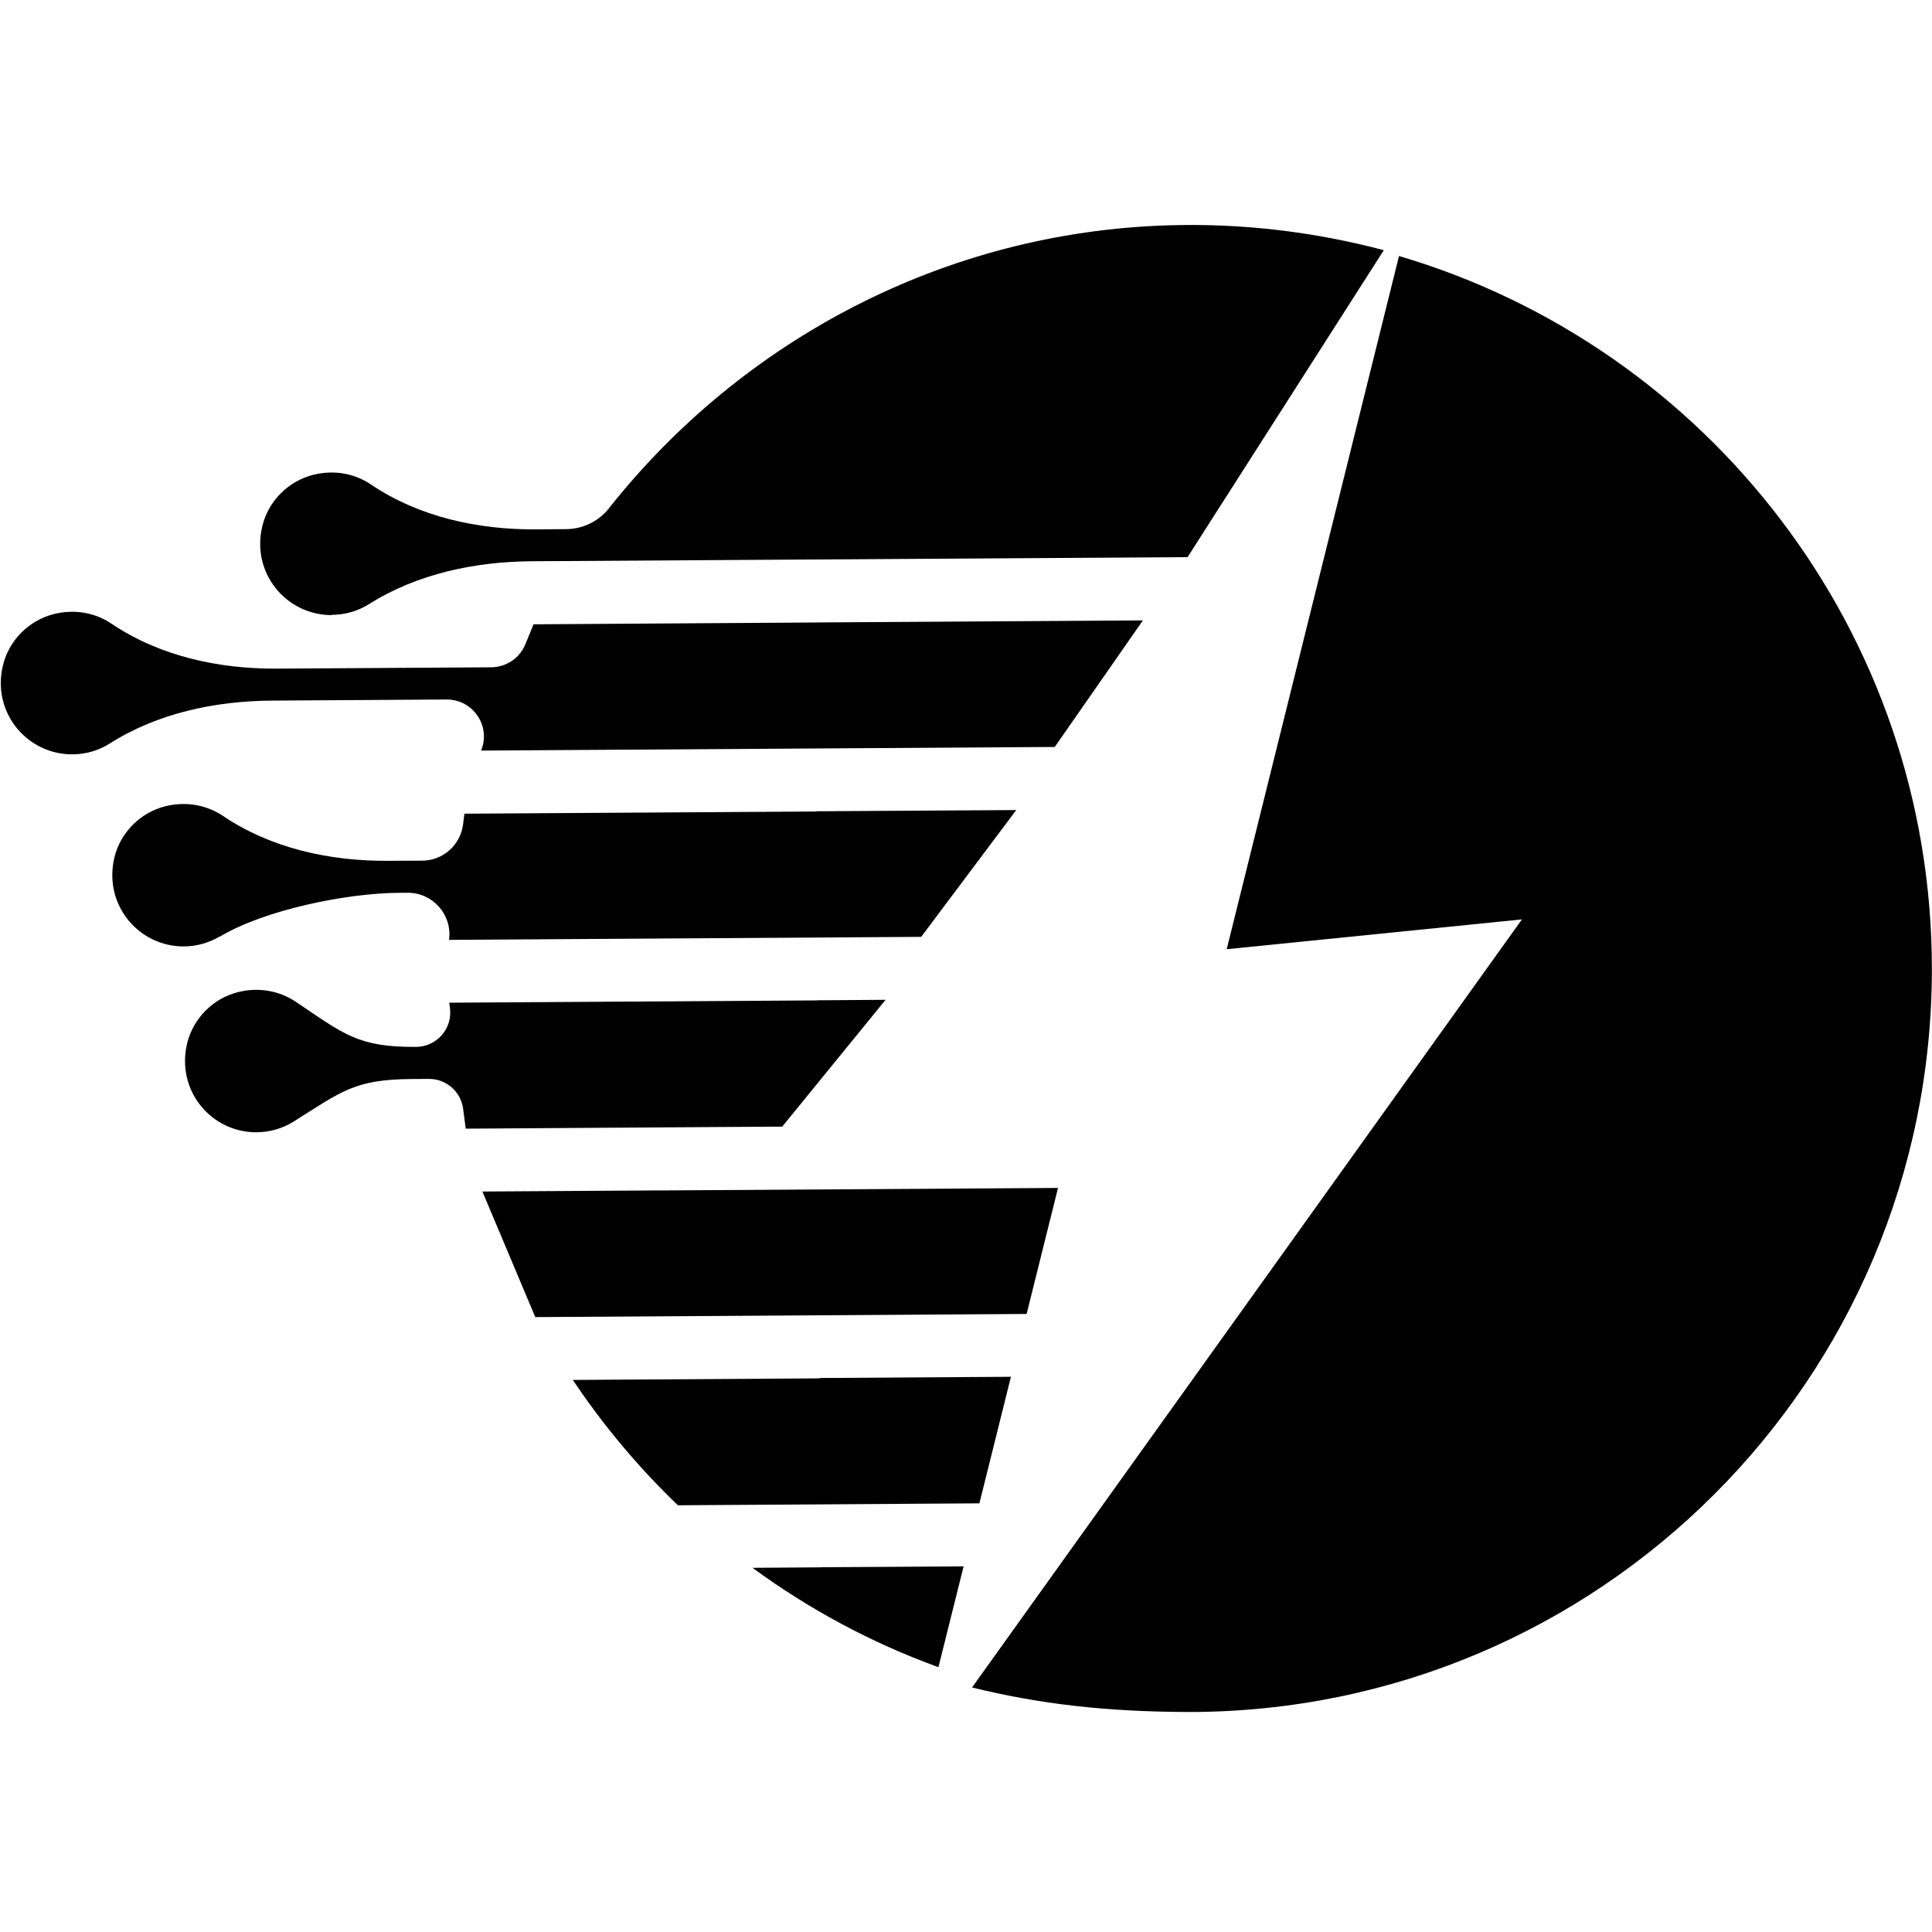 <svg height="16" width="16" viewBox="0 0 16 16" xmlns="http://www.w3.org/2000/svg">
	<g id="layer0" fill="#000000">
		<path
			id="left"
			d="m 8.762,9.838 -3.323,0.021 -3e-6,-3.46e-4 -1.444,0.009 0.438,1.04 4.069,-0.026 z m -1.973,1.574 -0.002,0.003 -2.043,0.013 c 0.252,0.377 0.544,0.725 0.87,1.038 l 2.497,-0.016 0.261,-1.048 z m 0.009,1.567 -7.69e-4,0.001 -0.565,0.004 c 0.466,0.342 0.982,0.62 1.534,0.821 0.003,9.33e-4 0.006,-6.91e-4 0.007,-0.004 l 0.207,-0.829 z M 3.699,5.793 c 0.219,-0.001 0.369,0.221 0.285,0.423 l 4.751,-0.03 0.73,-1.048 -2.716,0.017 -1.73e-4,2.59e-4 -2.33,0.015 -0.069,0.167 c -0.047,0.114 -0.158,0.188 -0.281,0.189 l -1.777,0.011 c -0.481,0.003 -0.968,-0.103 -1.367,-0.371 -0.131,-0.089 -0.3,-0.125 -0.478,-0.081 -0.206,0.051 -0.372,0.217 -0.422,0.423 -0.096,0.392 0.2,0.741 0.576,0.739 0.113,-7.17e-4 0.218,-0.033 0.307,-0.089 C 1.306,5.905 1.783,5.805 2.256,5.802 Z m -0.95,-0.701 c 0.113,-7.17e-4 0.218,-0.033 0.307,-0.089 0.4,-0.252 0.878,-0.352 1.351,-0.355 l 5.428,-0.034 1.625,-2.542 C 10.893,1.922 10.296,1.847 9.678,1.866 7.811,1.922 6.148,2.823 5.055,4.194 c -0.085,0.117 -0.221,0.187 -0.366,0.188 l -0.249,0.002 c -0.481,0.003 -0.968,-0.102 -1.367,-0.371 -0.131,-0.089 -0.301,-0.125 -0.478,-0.081 -0.206,0.051 -0.372,0.217 -0.422,0.423 -0.096,0.392 0.2,0.741 0.576,0.739 z m 4.585,3.188 -0.566,0.004 -5.96e-4,9.54e-4 -3.047,0.019 0.006,0.044 c 0.022,0.17 -0.109,0.321 -0.281,0.322 -0.481,0.003 -0.596,-0.105 -0.995,-0.373 -0.131,-0.088 -0.3,-0.125 -0.478,-0.081 -0.206,0.051 -0.371,0.216 -0.422,0.422 -0.096,0.393 0.2,0.742 0.575,0.739 0.113,-7.17e-4 0.218,-0.033 0.307,-0.089 0.4,-0.252 0.506,-0.349 0.979,-0.352 l 0.14,-8.82e-4 c 0.144,-9.07e-4 0.266,0.105 0.284,0.248 l 0.021,0.16 8.04e-4,0.004 2.621,-0.017 z m -5.514,-0.525 c -0.087,0.052 -0.188,0.082 -0.296,0.083 -0.376,0.002 -0.671,-0.347 -0.576,-0.739 0.05,-0.206 0.216,-0.371 0.422,-0.422 0.178,-0.044 0.347,-0.007 0.478,0.081 0.399,0.269 0.886,0.374 1.367,0.371 l 0.062,-3.88e-4 0.22,-0.001 c 0.172,-0.001 0.317,-0.13 0.338,-0.301 l 0.011,-0.088 2.911,-0.018 0.002,-0.002 1.657,-0.01 -0.787,1.05 -3.91,0.025 2.25e-4,-0.005 c 0.025,-0.205 -0.136,-0.386 -0.342,-0.385 l -0.079,5.01e-4 c -0.43,0.003 -1.108,0.141 -1.476,0.362"
		/>
		<path
			id="right"
			d="m 11.586,2.12 -1.427,5.741 2.445,-0.247 -4.554,6.361 c 0.557,0.136 1.099,0.201 1.795,0.203 3.399,0 6.154,-2.755 6.154,-6.154 0,-2.794 -1.863,-5.153 -4.414,-5.904"
		/>
	</g>
</svg>
